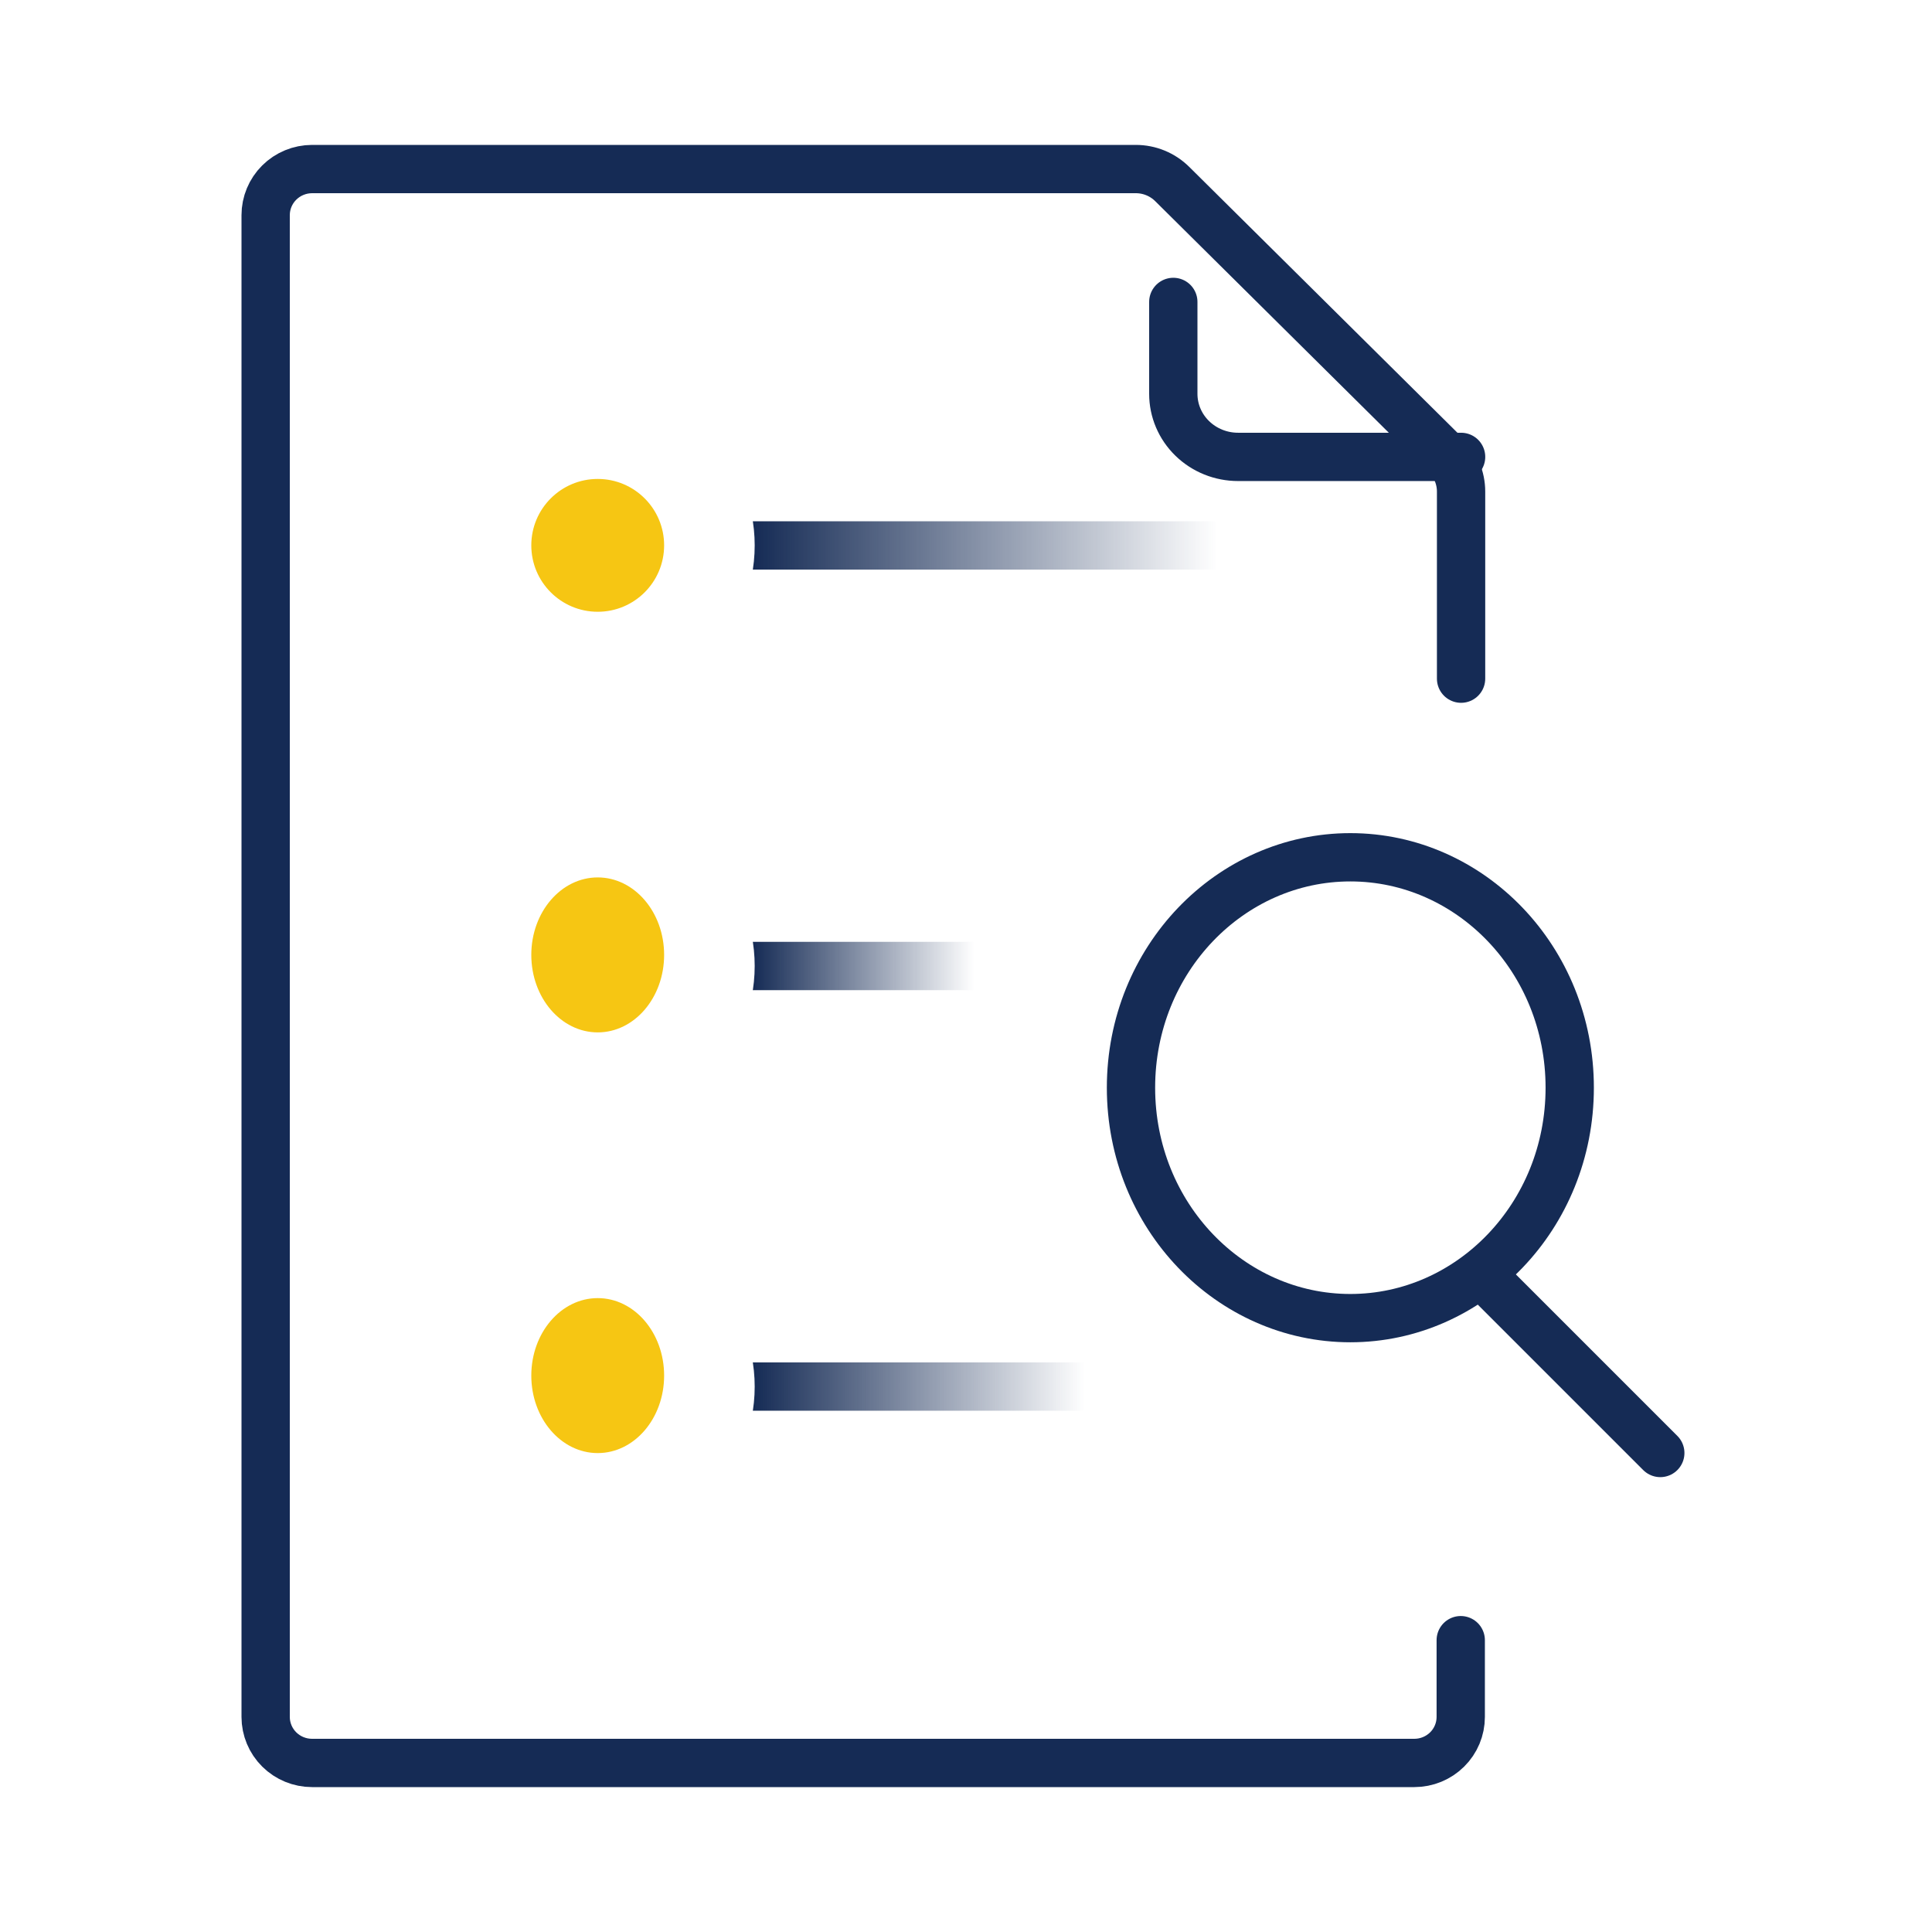 <svg width="80" height="80" viewBox="0 0 80 80" fill="none" xmlns="http://www.w3.org/2000/svg">
<path d="M60.5 28.102V20.353C60.5 20.075 60.444 19.799 60.337 19.541C60.229 19.284 60.071 19.05 59.872 18.854L48.541 7.622C48.343 7.425 48.107 7.268 47.847 7.161C47.588 7.054 47.309 7 47.028 7H12.922C12.412 7.001 11.923 7.202 11.563 7.56C11.202 7.918 11 8.403 11 8.909V71.095C11 71.6 11.203 72.085 11.563 72.442C11.923 72.799 12.412 73 12.922 73H58.564C59.074 73 59.563 72.799 59.923 72.442C60.284 72.085 60.486 71.6 60.486 71.095V67.916" stroke="#152B55" stroke-width="2" stroke-linecap="round" stroke-linejoin="round"/>
<path d="M60.501 18.919H51.265C50.554 18.919 49.872 18.644 49.369 18.154C48.866 17.665 48.584 17.001 48.584 16.309V12.502" stroke="#152B55" stroke-width="2" stroke-linecap="round" stroke-linejoin="round"/>
<path d="M31.166 22.586L50.416 22.586" stroke="url(#paint0_linear_1029_120666)" stroke-width="2" stroke-linecap="round" stroke-linejoin="round"/>
<path d="M31.166 40L40.333 40" stroke="url(#paint1_linear_1029_120666)" stroke-width="2" stroke-linecap="round" stroke-linejoin="round"/>
<path d="M31.166 57.414L44.916 57.414" stroke="url(#paint2_linear_1029_120666)" stroke-width="2" stroke-linecap="round" stroke-linejoin="round"/>
<g filter="url(#filter0_d_1029_120666)">
<path d="M24.75 28.084C27.788 28.084 30.25 25.622 30.25 22.584C30.25 19.546 27.788 17.084 24.75 17.084C21.712 17.084 19.25 19.546 19.25 22.584C19.25 25.622 21.712 28.084 24.75 28.084Z" fill="white"/>
<path d="M24.75 28.084C27.788 28.084 30.25 25.622 30.25 22.584C30.25 19.546 27.788 17.084 24.75 17.084C21.712 17.084 19.25 19.546 19.25 22.584C19.25 25.622 21.712 28.084 24.75 28.084Z" stroke="white" stroke-width="2" stroke-linecap="round"/>
</g>
<g filter="url(#filter1_d_1029_120666)">
<path d="M24.75 45.498C27.788 45.498 30.25 43.036 30.25 39.998C30.25 36.961 27.788 34.498 24.75 34.498C21.712 34.498 19.25 36.961 19.25 39.998C19.25 43.036 21.712 45.498 24.75 45.498Z" fill="white"/>
<path d="M24.75 45.498C27.788 45.498 30.25 43.036 30.25 39.998C30.25 36.961 27.788 34.498 24.75 34.498C21.712 34.498 19.25 36.961 19.25 39.998C19.25 43.036 21.712 45.498 24.75 45.498Z" stroke="white" stroke-width="2" stroke-linecap="round"/>
</g>
<g filter="url(#filter2_d_1029_120666)">
<path d="M24.75 62.918C27.788 62.918 30.25 60.456 30.25 57.418C30.25 54.38 27.788 51.918 24.75 51.918C21.712 51.918 19.25 54.38 19.25 57.418C19.25 60.456 21.712 62.918 24.75 62.918Z" fill="white"/>
<path d="M24.75 62.918C27.788 62.918 30.25 60.456 30.25 57.418C30.25 54.38 27.788 51.918 24.75 51.918C21.712 51.918 19.25 54.38 19.25 57.418C19.25 60.456 21.712 62.918 24.75 62.918Z" stroke="white" stroke-width="2" stroke-linecap="round"/>
</g>
<path d="M24.75 25.332C26.269 25.332 27.5 24.101 27.5 22.582C27.5 21.063 26.269 19.832 24.75 19.832C23.231 19.832 22 21.063 22 22.582C22 24.101 23.231 25.332 24.75 25.332Z" fill="#F6C613"/>
<path d="M24.75 42.749C26.269 42.749 27.5 41.312 27.5 39.54C27.5 37.769 26.269 36.332 24.75 36.332C23.231 36.332 22 37.769 22 39.54C22 41.312 23.231 42.749 24.75 42.749Z" fill="#F6C613"/>
<path d="M24.75 60.169C26.269 60.169 27.5 58.732 27.5 56.96C27.5 55.188 26.269 53.752 24.75 53.752C23.231 53.752 22 55.188 22 56.96C22 58.732 23.231 60.169 24.75 60.169Z" fill="#F6C613"/>
<path d="M55.915 35.498C60.89 35.498 64.999 39.728 64.999 45.04C64.999 50.352 60.89 54.581 55.915 54.581C50.94 54.581 46.832 50.352 46.832 45.04C46.832 39.728 50.94 35.498 55.915 35.498Z" stroke="#152B55" stroke-width="2" stroke-linecap="round"/>
<path d="M61.416 52.832L68.749 60.165" stroke="#152B55" stroke-width="2" stroke-linecap="round"/>
<defs>
<filter id="filter0_d_1029_120666" x="14.25" y="12.084" width="21" height="21" filterUnits="userSpaceOnUse" color-interpolation-filters="sRGB">
<feFlood flood-opacity="0" result="BackgroundImageFix"/>
<feColorMatrix in="SourceAlpha" type="matrix" values="0 0 0 0 0 0 0 0 0 0 0 0 0 0 0 0 0 0 127 0" result="hardAlpha"/>
<feOffset/>
<feGaussianBlur stdDeviation="2"/>
<feComposite in2="hardAlpha" operator="out"/>
<feColorMatrix type="matrix" values="0 0 0 0 0 0 0 0 0 0.207 0 0 0 0 0.517 0 0 0 0.25 0"/>
<feBlend mode="normal" in2="BackgroundImageFix" result="effect1_dropShadow_1029_120666"/>
<feBlend mode="normal" in="SourceGraphic" in2="effect1_dropShadow_1029_120666" result="shape"/>
</filter>
<filter id="filter1_d_1029_120666" x="14.25" y="29.498" width="21" height="21" filterUnits="userSpaceOnUse" color-interpolation-filters="sRGB">
<feFlood flood-opacity="0" result="BackgroundImageFix"/>
<feColorMatrix in="SourceAlpha" type="matrix" values="0 0 0 0 0 0 0 0 0 0 0 0 0 0 0 0 0 0 127 0" result="hardAlpha"/>
<feOffset/>
<feGaussianBlur stdDeviation="2"/>
<feComposite in2="hardAlpha" operator="out"/>
<feColorMatrix type="matrix" values="0 0 0 0 0 0 0 0 0 0.207 0 0 0 0 0.517 0 0 0 0.25 0"/>
<feBlend mode="normal" in2="BackgroundImageFix" result="effect1_dropShadow_1029_120666"/>
<feBlend mode="normal" in="SourceGraphic" in2="effect1_dropShadow_1029_120666" result="shape"/>
</filter>
<filter id="filter2_d_1029_120666" x="14.25" y="46.918" width="21" height="21" filterUnits="userSpaceOnUse" color-interpolation-filters="sRGB">
<feFlood flood-opacity="0" result="BackgroundImageFix"/>
<feColorMatrix in="SourceAlpha" type="matrix" values="0 0 0 0 0 0 0 0 0 0 0 0 0 0 0 0 0 0 127 0" result="hardAlpha"/>
<feOffset/>
<feGaussianBlur stdDeviation="2"/>
<feComposite in2="hardAlpha" operator="out"/>
<feColorMatrix type="matrix" values="0 0 0 0 0 0 0 0 0 0.207 0 0 0 0 0.517 0 0 0 0.25 0"/>
<feBlend mode="normal" in2="BackgroundImageFix" result="effect1_dropShadow_1029_120666"/>
<feBlend mode="normal" in="SourceGraphic" in2="effect1_dropShadow_1029_120666" result="shape"/>
</filter>
<linearGradient id="paint0_linear_1029_120666" x1="31.166" y1="23.086" x2="50.416" y2="23.086" gradientUnits="userSpaceOnUse">
<stop stop-color="#152B55"/>
<stop offset="1" stop-color="#152B55" stop-opacity="0"/>
</linearGradient>
<linearGradient id="paint1_linear_1029_120666" x1="31.166" y1="40.5" x2="40.333" y2="40.5" gradientUnits="userSpaceOnUse">
<stop stop-color="#152B55"/>
<stop offset="1" stop-color="#152B55" stop-opacity="0"/>
</linearGradient>
<linearGradient id="paint2_linear_1029_120666" x1="31.166" y1="57.914" x2="44.916" y2="57.914" gradientUnits="userSpaceOnUse">
<stop stop-color="#152B55"/>
<stop offset="1" stop-color="#152B55" stop-opacity="0"/>
</linearGradient>
</defs>
</svg>
